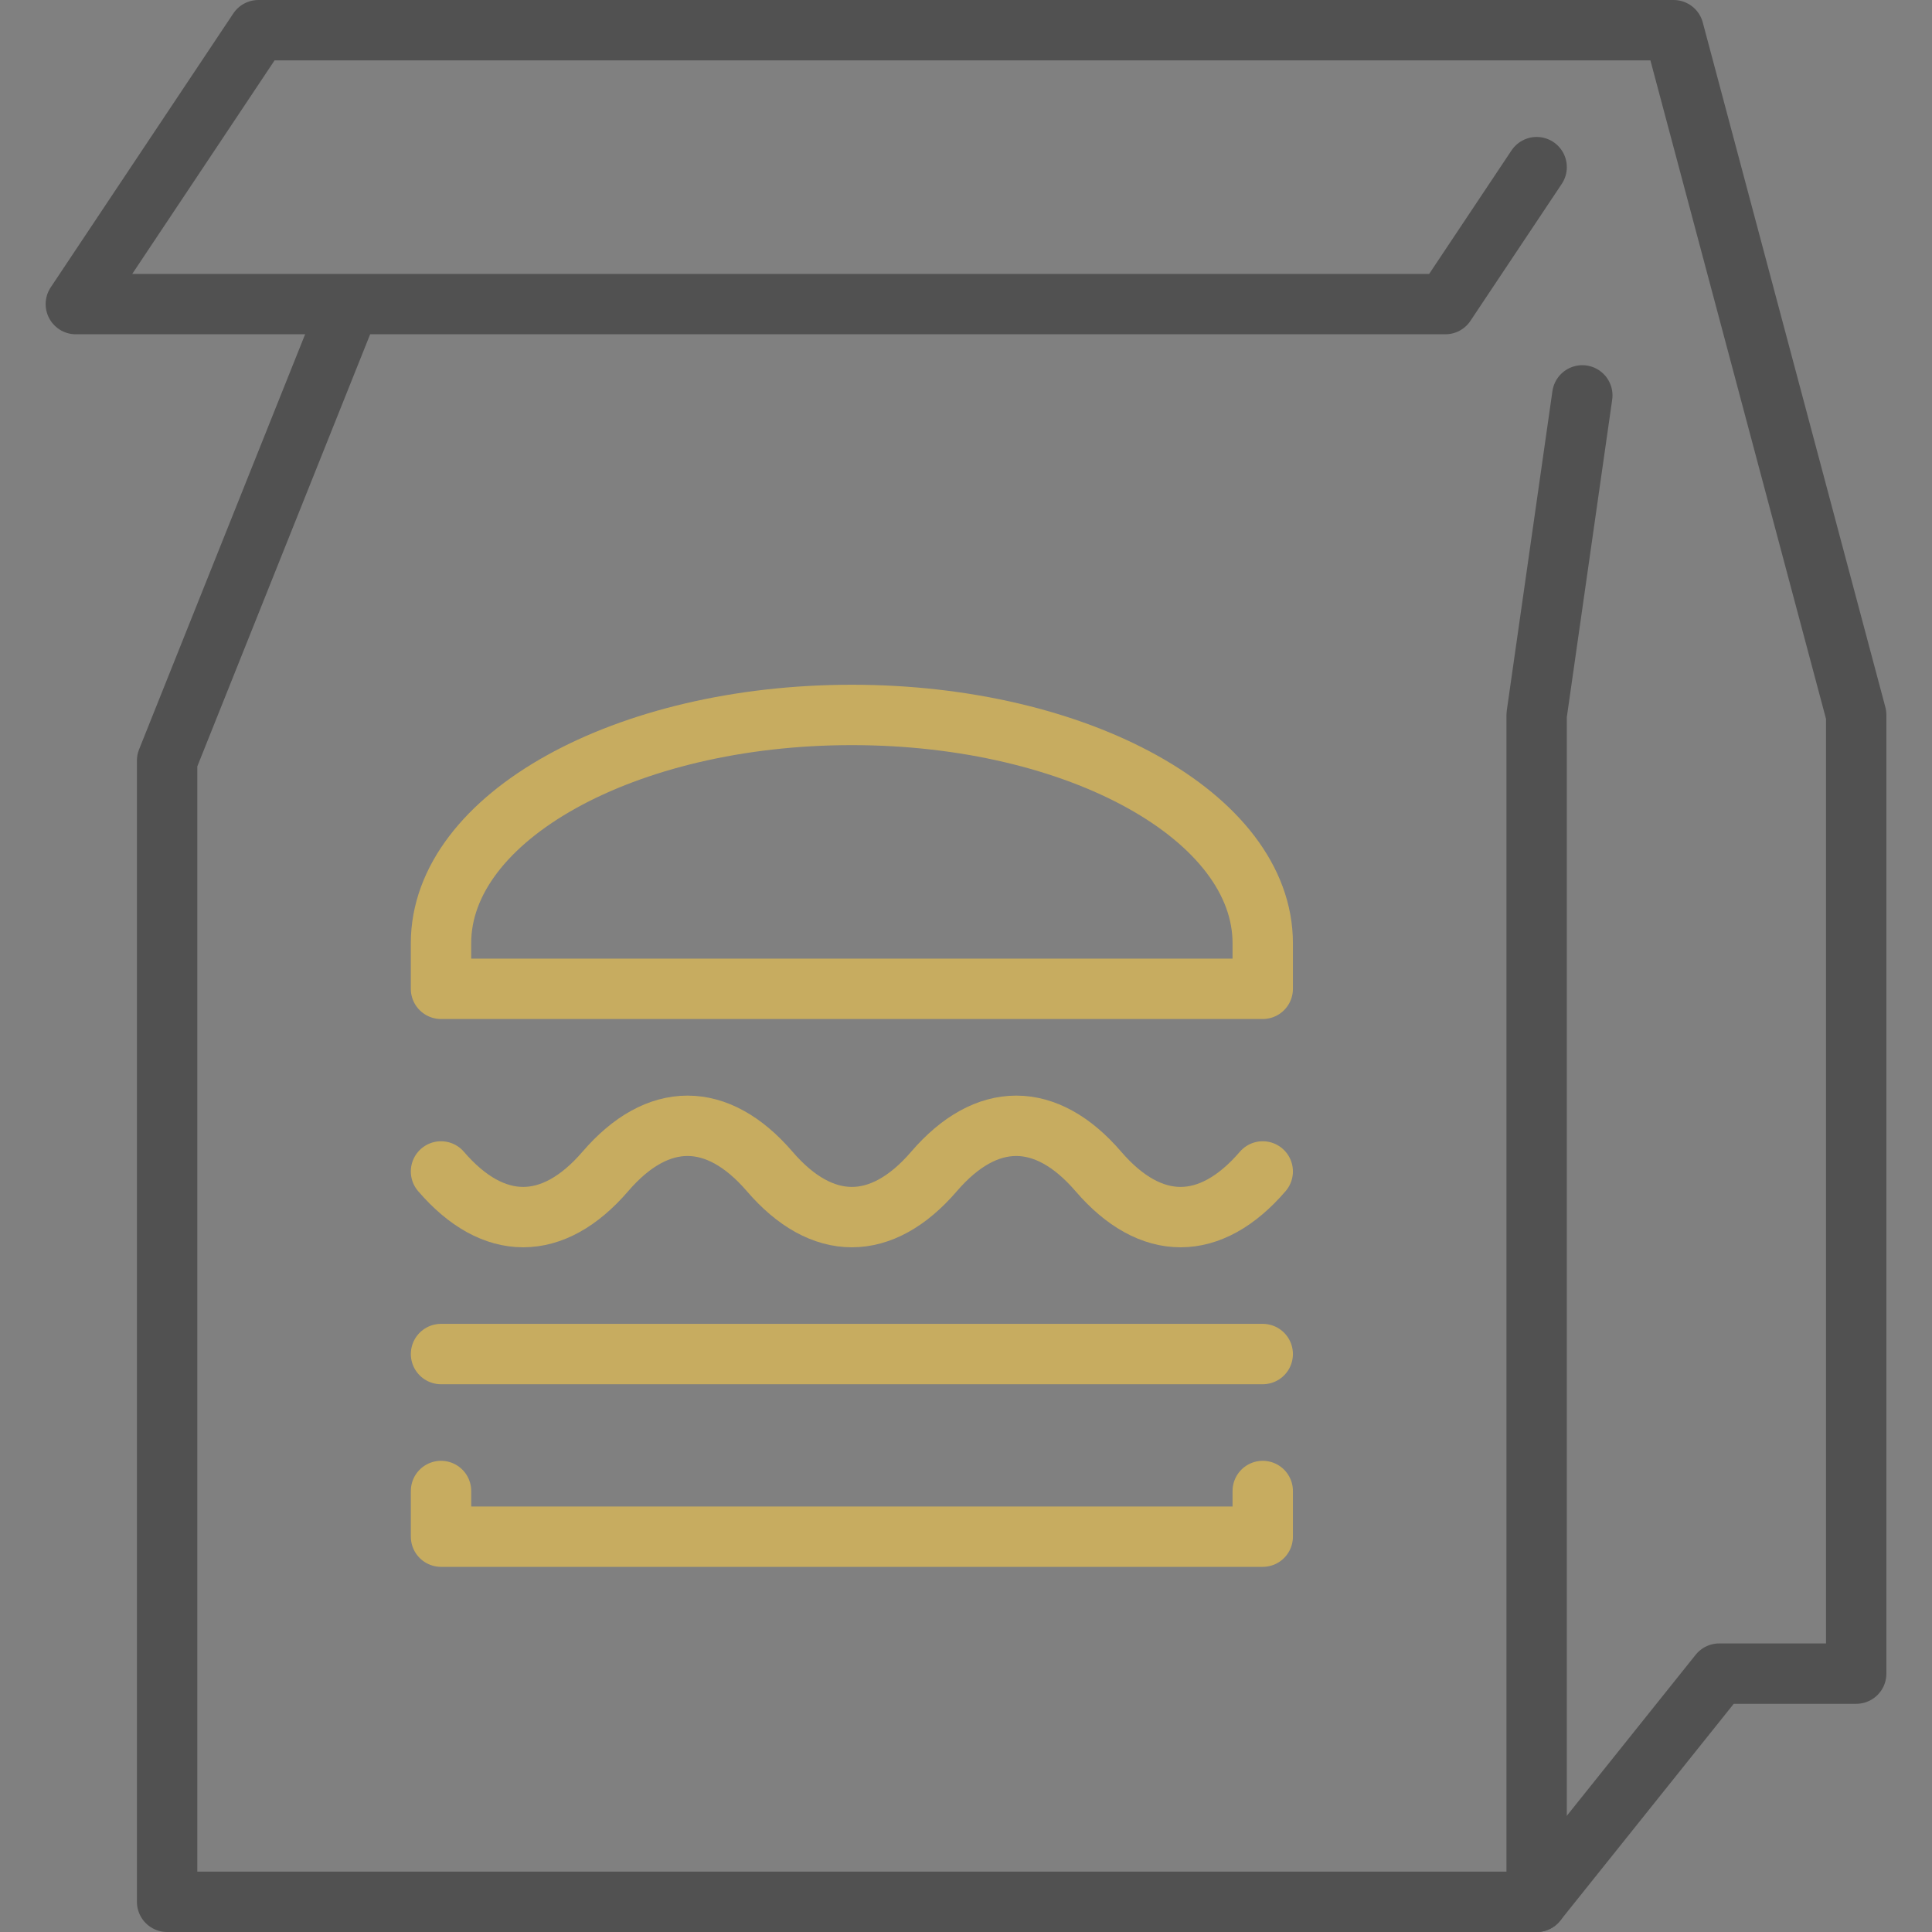 <?xml version="1.0" encoding="UTF-8"?> <!-- Generator: Adobe Illustrator 15.0.0, SVG Export Plug-In . SVG Version: 6.00 Build 0) --> <svg xmlns="http://www.w3.org/2000/svg" xmlns:xlink="http://www.w3.org/1999/xlink" version="1.1" id="Layer_1" x="0px" y="0px" width="80px" height="80px" viewBox="0 0 80 80" xml:space="preserve"><rect x="0" y="0" width="80" height="80" fill="#808080" stroke="none"/> <path id="Container" fill="#FFFFFF" d="M1894-1494v3068h-3708v-3068H1894 M1896-1496h-3712v3072h3712V-1496L1896-1496z"></path> <g> <path fill="none" stroke="#515151" stroke-width="2.5" stroke-linecap="round" stroke-linejoin="round" stroke-miterlimit="10" d=" M14.481,12.592L6.92,31.494V78.75h56.709l7.561-9.449h5.671V29.604L69.3,1.25H10.701L3.14,12.592h56.708l3.781-5.671"></path> <polyline fill="none" stroke="#515151" stroke-width="2.5" stroke-linecap="round" stroke-linejoin="round" stroke-miterlimit="10" points=" 63.629,78.75 63.629,29.604 65.52,16.372 "></polyline> <path fill="none" stroke="#C7AC60" stroke-width="2.5" stroke-linecap="round" stroke-linejoin="round" stroke-miterlimit="10" d=" M18.262,40.945h34.025v-1.889c0-5.221-7.617-9.452-17.013-9.452c-9.396,0-17.013,4.231-17.013,9.452V40.945z"></path> <polyline fill="none" stroke="#C7AC60" stroke-width="2.5" stroke-linecap="round" stroke-linejoin="round" stroke-miterlimit="10" points=" 52.287,61.739 52.287,63.63 18.262,63.63 18.262,61.739 "></polyline> <polyline fill="none" stroke="#C7AC60" stroke-width="2.5" stroke-linecap="round" stroke-linejoin="round" stroke-miterlimit="10" points=" 18.262,56.068 46.616,56.068 52.287,56.068 "></polyline> <path fill="none" stroke="#C7AC60" stroke-width="2.5" stroke-linecap="round" stroke-linejoin="round" stroke-miterlimit="10" d=" M52.287,48.507L52.287,48.507c-2.166,2.521-4.639,2.521-6.806,0l0,0c-2.166-2.52-4.638-2.52-6.805,0l0,0 c-2.166,2.521-4.639,2.521-6.805,0l0,0c-2.167-2.52-4.639-2.52-6.805,0l0,0c-2.167,2.521-4.639,2.521-6.805,0l0,0"></path> </g> </svg> 